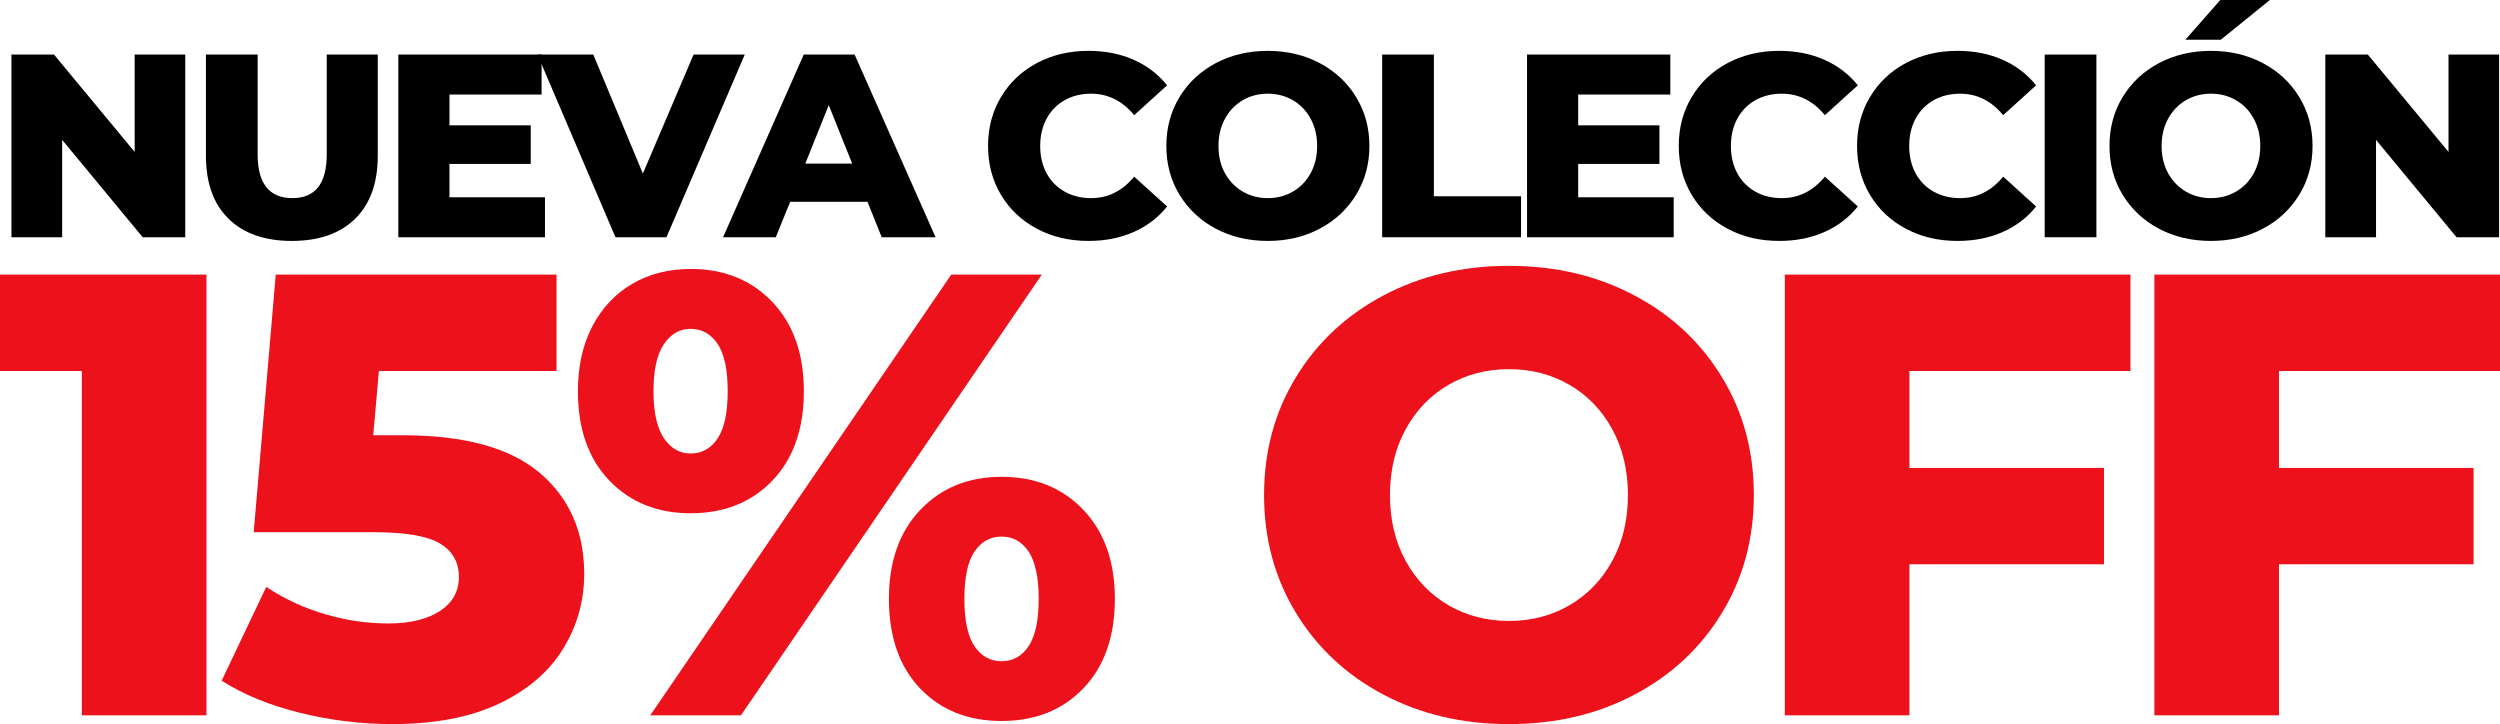 <?xml version="1.0" encoding="UTF-8" standalone="no"?>
<svg
   width="368.591"
   zoomAndPan="magnify"
   viewBox="0 0 276.443 80.069"
   height="106.758"
   preserveAspectRatio="xMidYMid meet"
   version="1.0"
   id="svg178"
   sodipodi:docname="3c5badd7d5993f0de7b886c986976907.svg"
   xmlns:inkscape="http://www.inkscape.org/namespaces/inkscape"
   xmlns:sodipodi="http://sodipodi.sourceforge.net/DTD/sodipodi-0.dtd"
   xmlns="http://www.w3.org/2000/svg"
   xmlns:svg="http://www.w3.org/2000/svg">
  <sodipodi:namedview
     id="namedview180"
     pagecolor="#ffffff"
     bordercolor="#666666"
     borderopacity="1.0"
     inkscape:pageshadow="2"
     inkscape:pageopacity="0.0"
     inkscape:pagecheckerboard="0" />
  <defs
     id="defs4">
    <g
       id="g2" />
  </defs>
  <g
     fill="#000000"
     fill-opacity="1"
     id="g12"
     transform="translate(-49.436,-1.355)">
    <g
       transform="translate(48.685,27.59)"
       id="g10">
      <g
         id="g8">
        <path
           d="M 21.234,-20.203 V 0 H 16.531 L 7.625,-10.766 V 0 H 2.016 V -20.203 H 6.719 L 15.641,-9.438 v -10.766 z m 0,0"
           id="path6" />
      </g>
    </g>
  </g>
  <g
     fill="#000000"
     fill-opacity="1"
     id="g20"
     transform="translate(-49.436,-1.355)">
    <g
       transform="translate(70.363,27.59)"
       id="g18">
      <g
         id="g16">
        <path
           d="m 11.344,0.406 c -3,0 -5.336,-0.816 -7,-2.453 C 2.676,-3.68 1.844,-6 1.844,-9 V -20.203 H 7.562 v 11.031 c 0,3.23 1.281,4.844 3.844,4.844 2.531,0 3.797,-1.613 3.797,-4.844 v -11.031 H 20.844 V -9 c 0,3 -0.836,5.32 -2.5,6.953 -1.668,1.637 -4,2.453 -7,2.453 z m 0,0"
           id="path14" />
      </g>
    </g>
  </g>
  <g
     fill="#000000"
     fill-opacity="1"
     id="g28"
     transform="translate(-49.436,-1.355)">
    <g
       transform="translate(91.464,27.59)"
       id="g26">
      <g
         id="g24">
        <path
           d="M 18.234,-4.422 V 0 H 2.016 v -20.203 h 15.844 v 4.422 h -10.188 v 3.406 h 8.984 v 4.266 H 7.672 v 3.688 z m 0,0"
           id="path22" />
      </g>
    </g>
  </g>
  <g
     fill="#000000"
     fill-opacity="1"
     id="g36"
     transform="translate(-49.436,-1.355)">
    <g
       transform="translate(109.273,27.59)"
       id="g34">
      <g
         id="g32">
        <path
           d="M 22.516,-20.203 13.859,0 H 8.219 l -8.625,-20.203 h 6.172 l 5.484,13.156 5.609,-13.156 z m 0,0"
           id="path30" />
      </g>
    </g>
  </g>
  <g
     fill="#000000"
     fill-opacity="1"
     id="g44"
     transform="translate(-49.436,-1.355)">
    <g
       transform="translate(129.796,27.59)"
       id="g42">
      <g
         id="g40">
        <path
           d="M 15.562,-3.922 H 7.016 L 5.422,0 H -0.406 l 8.922,-20.203 h 5.625 L 23.094,0 h -5.953 z m -1.688,-4.219 -2.594,-6.469 -2.594,6.469 z m 0,0"
           id="path38" />
      </g>
    </g>
  </g>
  <g
     fill="#000000"
     fill-opacity="1"
     id="g50"
     transform="translate(-49.436,-1.355)">
    <g
       transform="translate(150.897,27.59)"
       id="g48">
      <g
         id="g46" />
    </g>
  </g>
  <g
     fill="#000000"
     fill-opacity="1"
     id="g58"
     transform="translate(-49.436,-1.355)">
    <g
       transform="translate(157.709,27.59)"
       id="g56">
      <g
         id="g54">
        <path
           d="m 12.094,0.406 c -2.117,0 -4.016,-0.445 -5.703,-1.344 -1.688,-0.895 -3.012,-2.141 -3.969,-3.734 -0.961,-1.602 -1.438,-3.41 -1.438,-5.422 0,-2.02 0.477,-3.828 1.438,-5.422 0.957,-1.602 2.281,-2.852 3.969,-3.75 1.688,-0.895 3.586,-1.344 5.703,-1.344 1.844,0 3.504,0.328 4.984,0.984 1.488,0.656 2.723,1.602 3.703,2.828 L 17.141,-13.5 C 15.836,-15.082 14.25,-15.875 12.375,-15.875 c -1.094,0 -2.07,0.242 -2.922,0.719 -0.855,0.48 -1.523,1.164 -2,2.047 -0.469,0.875 -0.703,1.883 -0.703,3.016 0,1.137 0.234,2.141 0.703,3.016 0.477,0.875 1.145,1.555 2,2.031 0.852,0.48 1.828,0.719 2.922,0.719 1.875,0 3.461,-0.789 4.766,-2.375 l 3.641,3.297 c -0.98,1.23 -2.215,2.172 -3.703,2.828 C 15.598,0.078 13.938,0.406 12.094,0.406 Z m 0,0"
           id="path52" />
      </g>
    </g>
  </g>
  <g
     fill="#000000"
     fill-opacity="1"
     id="g66"
     transform="translate(-49.436,-1.355)">
    <g
       transform="translate(177.424,27.59)"
       id="g64">
      <g
         id="g62">
        <path
           d="m 12.203,0.406 c -2.137,0 -4.059,-0.453 -5.766,-1.359 -1.699,-0.906 -3.031,-2.156 -4,-3.75 -0.969,-1.594 -1.453,-3.391 -1.453,-5.391 0,-2.008 0.484,-3.812 1.453,-5.406 0.969,-1.594 2.301,-2.844 4,-3.75 1.707,-0.906 3.629,-1.359 5.766,-1.359 2.133,0 4.051,0.453 5.75,1.359 1.707,0.906 3.047,2.156 4.016,3.75 0.977,1.594 1.469,3.398 1.469,5.406 0,2 -0.492,3.797 -1.469,5.391 -0.969,1.594 -2.309,2.844 -4.016,3.75 -1.699,0.906 -3.617,1.359 -5.75,1.359 z m 0,-4.734 c 1.02,0 1.941,-0.238 2.766,-0.719 0.832,-0.477 1.488,-1.156 1.969,-2.031 0.477,-0.875 0.719,-1.879 0.719,-3.016 0,-1.133 -0.242,-2.141 -0.719,-3.016 -0.48,-0.883 -1.137,-1.566 -1.969,-2.047 -0.824,-0.477 -1.746,-0.719 -2.766,-0.719 -1.023,0 -1.945,0.242 -2.766,0.719 -0.824,0.48 -1.48,1.164 -1.969,2.047 -0.48,0.875 -0.719,1.883 -0.719,3.016 0,1.137 0.238,2.141 0.719,3.016 0.488,0.875 1.145,1.555 1.969,2.031 0.82,0.48 1.742,0.719 2.766,0.719 z m 0,0"
           id="path60" />
      </g>
    </g>
  </g>
  <g
     fill="#000000"
     fill-opacity="1"
     id="g74"
     transform="translate(-49.436,-1.355)">
    <g
       transform="translate(200.256,27.59)"
       id="g72">
      <g
         id="g70">
        <path
           d="m 2.016,-20.203 h 5.719 V -4.531 H 17.375 V 0 H 2.016 Z m 0,0"
           id="path68" />
      </g>
    </g>
  </g>
  <g
     fill="#000000"
     fill-opacity="1"
     id="g82"
     transform="translate(-49.436,-1.355)">
    <g
       transform="translate(216.276,27.59)"
       id="g80">
      <g
         id="g78">
        <path
           d="M 18.234,-4.422 V 0 H 2.016 v -20.203 h 15.844 v 4.422 h -10.188 v 3.406 h 8.984 v 4.266 H 7.672 v 3.688 z m 0,0"
           id="path76" />
      </g>
    </g>
  </g>
  <g
     fill="#000000"
     fill-opacity="1"
     id="g90"
     transform="translate(-49.436,-1.355)">
    <g
       transform="translate(234.086,27.59)"
       id="g88">
      <g
         id="g86">
        <path
           d="m 12.094,0.406 c -2.117,0 -4.016,-0.445 -5.703,-1.344 -1.688,-0.895 -3.012,-2.141 -3.969,-3.734 -0.961,-1.602 -1.438,-3.41 -1.438,-5.422 0,-2.02 0.477,-3.828 1.438,-5.422 0.957,-1.602 2.281,-2.852 3.969,-3.75 1.688,-0.895 3.586,-1.344 5.703,-1.344 1.844,0 3.504,0.328 4.984,0.984 1.488,0.656 2.723,1.602 3.703,2.828 L 17.141,-13.5 C 15.836,-15.082 14.25,-15.875 12.375,-15.875 c -1.094,0 -2.07,0.242 -2.922,0.719 -0.855,0.48 -1.523,1.164 -2,2.047 -0.469,0.875 -0.703,1.883 -0.703,3.016 0,1.137 0.234,2.141 0.703,3.016 0.477,0.875 1.145,1.555 2,2.031 0.852,0.48 1.828,0.719 2.922,0.719 1.875,0 3.461,-0.789 4.766,-2.375 l 3.641,3.297 c -0.98,1.23 -2.215,2.172 -3.703,2.828 C 15.598,0.078 13.938,0.406 12.094,0.406 Z m 0,0"
           id="path84" />
      </g>
    </g>
  </g>
  <g
     fill="#000000"
     fill-opacity="1"
     id="g98"
     transform="translate(-49.436,-1.355)">
    <g
       transform="translate(253.801,27.59)"
       id="g96">
      <g
         id="g94">
        <path
           d="m 12.094,0.406 c -2.117,0 -4.016,-0.445 -5.703,-1.344 -1.688,-0.895 -3.012,-2.141 -3.969,-3.734 -0.961,-1.602 -1.438,-3.41 -1.438,-5.422 0,-2.02 0.477,-3.828 1.438,-5.422 0.957,-1.602 2.281,-2.852 3.969,-3.75 1.688,-0.895 3.586,-1.344 5.703,-1.344 1.844,0 3.504,0.328 4.984,0.984 1.488,0.656 2.723,1.602 3.703,2.828 L 17.141,-13.5 C 15.836,-15.082 14.25,-15.875 12.375,-15.875 c -1.094,0 -2.07,0.242 -2.922,0.719 -0.855,0.48 -1.523,1.164 -2,2.047 -0.469,0.875 -0.703,1.883 -0.703,3.016 0,1.137 0.234,2.141 0.703,3.016 0.477,0.875 1.145,1.555 2,2.031 0.852,0.48 1.828,0.719 2.922,0.719 1.875,0 3.461,-0.789 4.766,-2.375 l 3.641,3.297 c -0.98,1.23 -2.215,2.172 -3.703,2.828 C 15.598,0.078 13.938,0.406 12.094,0.406 Z m 0,0"
           id="path92" />
      </g>
    </g>
  </g>
  <g
     fill="#000000"
     fill-opacity="1"
     id="g106"
     transform="translate(-49.436,-1.355)">
    <g
       transform="translate(273.516,27.59)"
       id="g104">
      <g
         id="g102">
        <path
           d="m 2.016,-20.203 h 5.719 V 0 h -5.719 z m 0,0"
           id="path100" />
      </g>
    </g>
  </g>
  <g
     fill="#000000"
     fill-opacity="1"
     id="g114"
     transform="translate(-49.436,-1.355)">
    <g
       transform="translate(281.714,27.59)"
       id="g112">
      <g
         id="g110">
        <path
           d="m 12.203,0.406 c -2.137,0 -4.059,-0.453 -5.766,-1.359 -1.699,-0.906 -3.031,-2.156 -4,-3.75 -0.969,-1.594 -1.453,-3.391 -1.453,-5.391 0,-2.008 0.484,-3.812 1.453,-5.406 0.969,-1.594 2.301,-2.844 4,-3.75 1.707,-0.906 3.629,-1.359 5.766,-1.359 2.133,0 4.051,0.453 5.75,1.359 1.707,0.906 3.047,2.156 4.016,3.75 0.977,1.594 1.469,3.398 1.469,5.406 0,2 -0.492,3.797 -1.469,5.391 -0.969,1.594 -2.309,2.844 -4.016,3.75 -1.699,0.906 -3.617,1.359 -5.75,1.359 z m 0,-4.734 c 1.02,0 1.941,-0.238 2.766,-0.719 0.832,-0.477 1.488,-1.156 1.969,-2.031 0.477,-0.875 0.719,-1.879 0.719,-3.016 0,-1.133 -0.242,-2.141 -0.719,-3.016 -0.48,-0.883 -1.137,-1.566 -1.969,-2.047 -0.824,-0.477 -1.746,-0.719 -2.766,-0.719 -1.023,0 -1.945,0.242 -2.766,0.719 -0.824,0.48 -1.48,1.164 -1.969,2.047 -0.48,0.875 -0.719,1.883 -0.719,3.016 0,1.137 0.238,2.141 0.719,3.016 0.488,0.875 1.145,1.555 1.969,2.031 0.82,0.48 1.742,0.719 2.766,0.719 z m 1.031,-21.906 h 5.484 l -5.422,4.391 H 9.375 Z m 0,0"
           id="path108" />
      </g>
    </g>
  </g>
  <g
     fill="#000000"
     fill-opacity="1"
     id="g122"
     transform="translate(-49.436,-1.355)">
    <g
       transform="translate(304.546,27.59)"
       id="g120">
      <g
         id="g118">
        <path
           d="M 21.234,-20.203 V 0 H 16.531 L 7.625,-10.766 V 0 H 2.016 V -20.203 H 6.719 L 15.641,-9.438 v -10.766 z m 0,0"
           id="path116" />
      </g>
    </g>
  </g>
  <g
     fill="#ec111a"
     fill-opacity="1"
     id="g130"
     transform="translate(-49.436,-1.355)">
    <g
       transform="translate(49.014,80.455)"
       id="g128">
      <g
         id="g126">
        <path
           d="M 23.25,-48.734 V 0 H 9.469 V -38.078 H 0.422 v -10.656 z m 0,0"
           id="path124" />
      </g>
    </g>
  </g>
  <g
     fill="#ec111a"
     fill-opacity="1"
     id="g138"
     transform="translate(-49.436,-1.355)">
    <g
       transform="translate(73.38,80.455)"
       id="g136">
      <g
         id="g134">
        <path
           d="m 20.609,-30.969 c 6.82,0 11.867,1.391 15.141,4.172 3.27,2.781 4.906,6.496 4.906,11.141 0,3.012 -0.781,5.781 -2.344,8.312 -1.555,2.531 -3.918,4.555 -7.094,6.062 -3.18,1.5 -7.109,2.25 -11.797,2.25 -3.438,0 -6.84,-0.418 -10.203,-1.25 -3.367,-0.832 -6.25,-2.016 -8.656,-3.547 l 4.938,-10.375 c 1.945,1.305 4.094,2.305 6.438,3 2.344,0.699 4.695,1.047 7.062,1.047 2.363,0 4.254,-0.453 5.672,-1.359 1.414,-0.906 2.125,-2.172 2.125,-3.797 0,-1.625 -0.699,-2.852 -2.094,-3.688 -1.387,-0.832 -3.844,-1.25 -7.375,-1.25 H 4.109 l 2.438,-28.484 H 37.594 v 10.656 H 17.953 l -0.625,7.109 z m 0,0"
           id="path132" />
      </g>
    </g>
  </g>
  <g
     fill="#ec111a"
     fill-opacity="1"
     id="g146"
     transform="translate(-49.436,-1.355)">
    <g
       transform="translate(111.808,80.455)"
       id="g144">
      <g
         id="g142">
        <path
           d="m 13.984,-22.344 c -3.656,0 -6.648,-1.203 -8.969,-3.609 -2.324,-2.414 -3.484,-5.711 -3.484,-9.891 0,-2.738 0.531,-5.129 1.594,-7.172 1.07,-2.039 2.547,-3.609 4.422,-4.703 1.883,-1.094 4.031,-1.641 6.438,-1.641 3.719,0 6.734,1.219 9.047,3.656 2.32,2.438 3.484,5.727 3.484,9.859 0,4.18 -1.164,7.477 -3.484,9.891 -2.312,2.406 -5.328,3.609 -9.047,3.609 z M 42.812,-48.734 H 52.828 L 19.562,0 H 9.531 Z m -28.828,19.781 c 1.258,0 2.258,-0.555 3,-1.672 0.738,-1.113 1.109,-2.852 1.109,-5.219 0,-2.375 -0.371,-4.113 -1.109,-5.219 -0.742,-1.113 -1.742,-1.672 -3,-1.672 -1.199,0 -2.184,0.57 -2.953,1.703 -0.762,1.137 -1.141,2.867 -1.141,5.188 0,2.312 0.379,4.043 1.141,5.188 0.77,1.137 1.754,1.703 2.953,1.703 z M 48.375,0.625 c -3.711,0 -6.715,-1.203 -9.016,-3.609 -2.293,-2.414 -3.438,-5.711 -3.438,-9.891 0,-4.133 1.156,-7.414 3.469,-9.844 2.32,-2.438 5.316,-3.656 8.984,-3.656 3.719,0 6.734,1.219 9.047,3.656 2.32,2.43 3.484,5.711 3.484,9.844 0,4.18 -1.164,7.477 -3.484,9.891 C 55.109,-0.578 52.094,0.625 48.375,0.625 Z m 0,-6.609 c 1.258,0 2.258,-0.555 3,-1.672 0.738,-1.113 1.109,-2.852 1.109,-5.219 0,-2.363 -0.371,-4.102 -1.109,-5.219 -0.742,-1.113 -1.742,-1.672 -3,-1.672 -1.25,0 -2.25,0.559 -3,1.672 -0.742,1.117 -1.109,2.855 -1.109,5.219 0,2.367 0.367,4.105 1.109,5.219 0.75,1.117 1.75,1.672 3,1.672 z m 0,0"
           id="path140" />
      </g>
    </g>
  </g>
  <g
     fill="#ec111a"
     fill-opacity="1"
     id="g152"
     transform="translate(-49.436,-1.355)">
    <g
       transform="translate(170.425,80.455)"
       id="g150">
      <g
         id="g148" />
    </g>
  </g>
  <g
     fill="#ec111a"
     fill-opacity="1"
     id="g160"
     transform="translate(-49.436,-1.355)">
    <g
       transform="translate(186.854,80.455)"
       id="g158">
      <g
         id="g156">
        <path
           d="m 29.438,0.969 c -5.148,0 -9.777,-1.086 -13.891,-3.266 C 11.441,-4.473 8.219,-7.488 5.875,-11.344 3.531,-15.195 2.359,-19.535 2.359,-24.359 c 0,-4.832 1.172,-9.172 3.516,-13.016 2.344,-3.852 5.566,-6.867 9.672,-9.047 4.113,-2.188 8.742,-3.281 13.891,-3.281 5.156,0 9.785,1.094 13.891,3.281 4.113,2.18 7.336,5.195 9.672,9.047 2.344,3.844 3.516,8.184 3.516,13.016 0,4.824 -1.172,9.164 -3.516,13.016 -2.336,3.855 -5.559,6.871 -9.672,9.047 C 39.223,-0.117 34.594,0.969 29.438,0.969 Z m 0,-11.406 c 2.469,0 4.695,-0.578 6.688,-1.734 2,-1.164 3.578,-2.801 4.734,-4.906 1.156,-2.113 1.734,-4.539 1.734,-7.281 0,-2.738 -0.578,-5.164 -1.734,-7.281 -1.156,-2.113 -2.734,-3.75 -4.734,-4.906 -1.992,-1.156 -4.219,-1.734 -6.688,-1.734 -2.461,0 -4.688,0.578 -6.688,1.734 -1.992,1.156 -3.57,2.793 -4.734,4.906 -1.156,2.117 -1.734,4.543 -1.734,7.281 0,2.742 0.578,5.168 1.734,7.281 1.164,2.105 2.742,3.742 4.734,4.906 2,1.156 4.227,1.734 6.688,1.734 z m 0,0"
           id="path154" />
      </g>
    </g>
  </g>
  <g
     fill="#ec111a"
     fill-opacity="1"
     id="g168"
     transform="translate(-49.436,-1.355)">
    <g
       transform="translate(241.921,80.455)"
       id="g166">
      <g
         id="g164">
        <path
           d="m 18.656,-38.078 v 10.719 h 21.516 v 10.656 H 18.656 V 0 H 4.875 v -48.734 h 38.219 v 10.656 z m 0,0"
           id="path162" />
      </g>
    </g>
  </g>
  <g
     fill="#ec111a"
     fill-opacity="1"
     id="g176"
     transform="translate(-49.436,-1.355)">
    <g
       transform="translate(282.786,80.455)"
       id="g174">
      <g
         id="g172">
        <path
           d="m 18.656,-38.078 v 10.719 h 21.516 v 10.656 H 18.656 V 0 H 4.875 v -48.734 h 38.219 v 10.656 z m 0,0"
           id="path170" />
      </g>
    </g>
  </g>
</svg>
